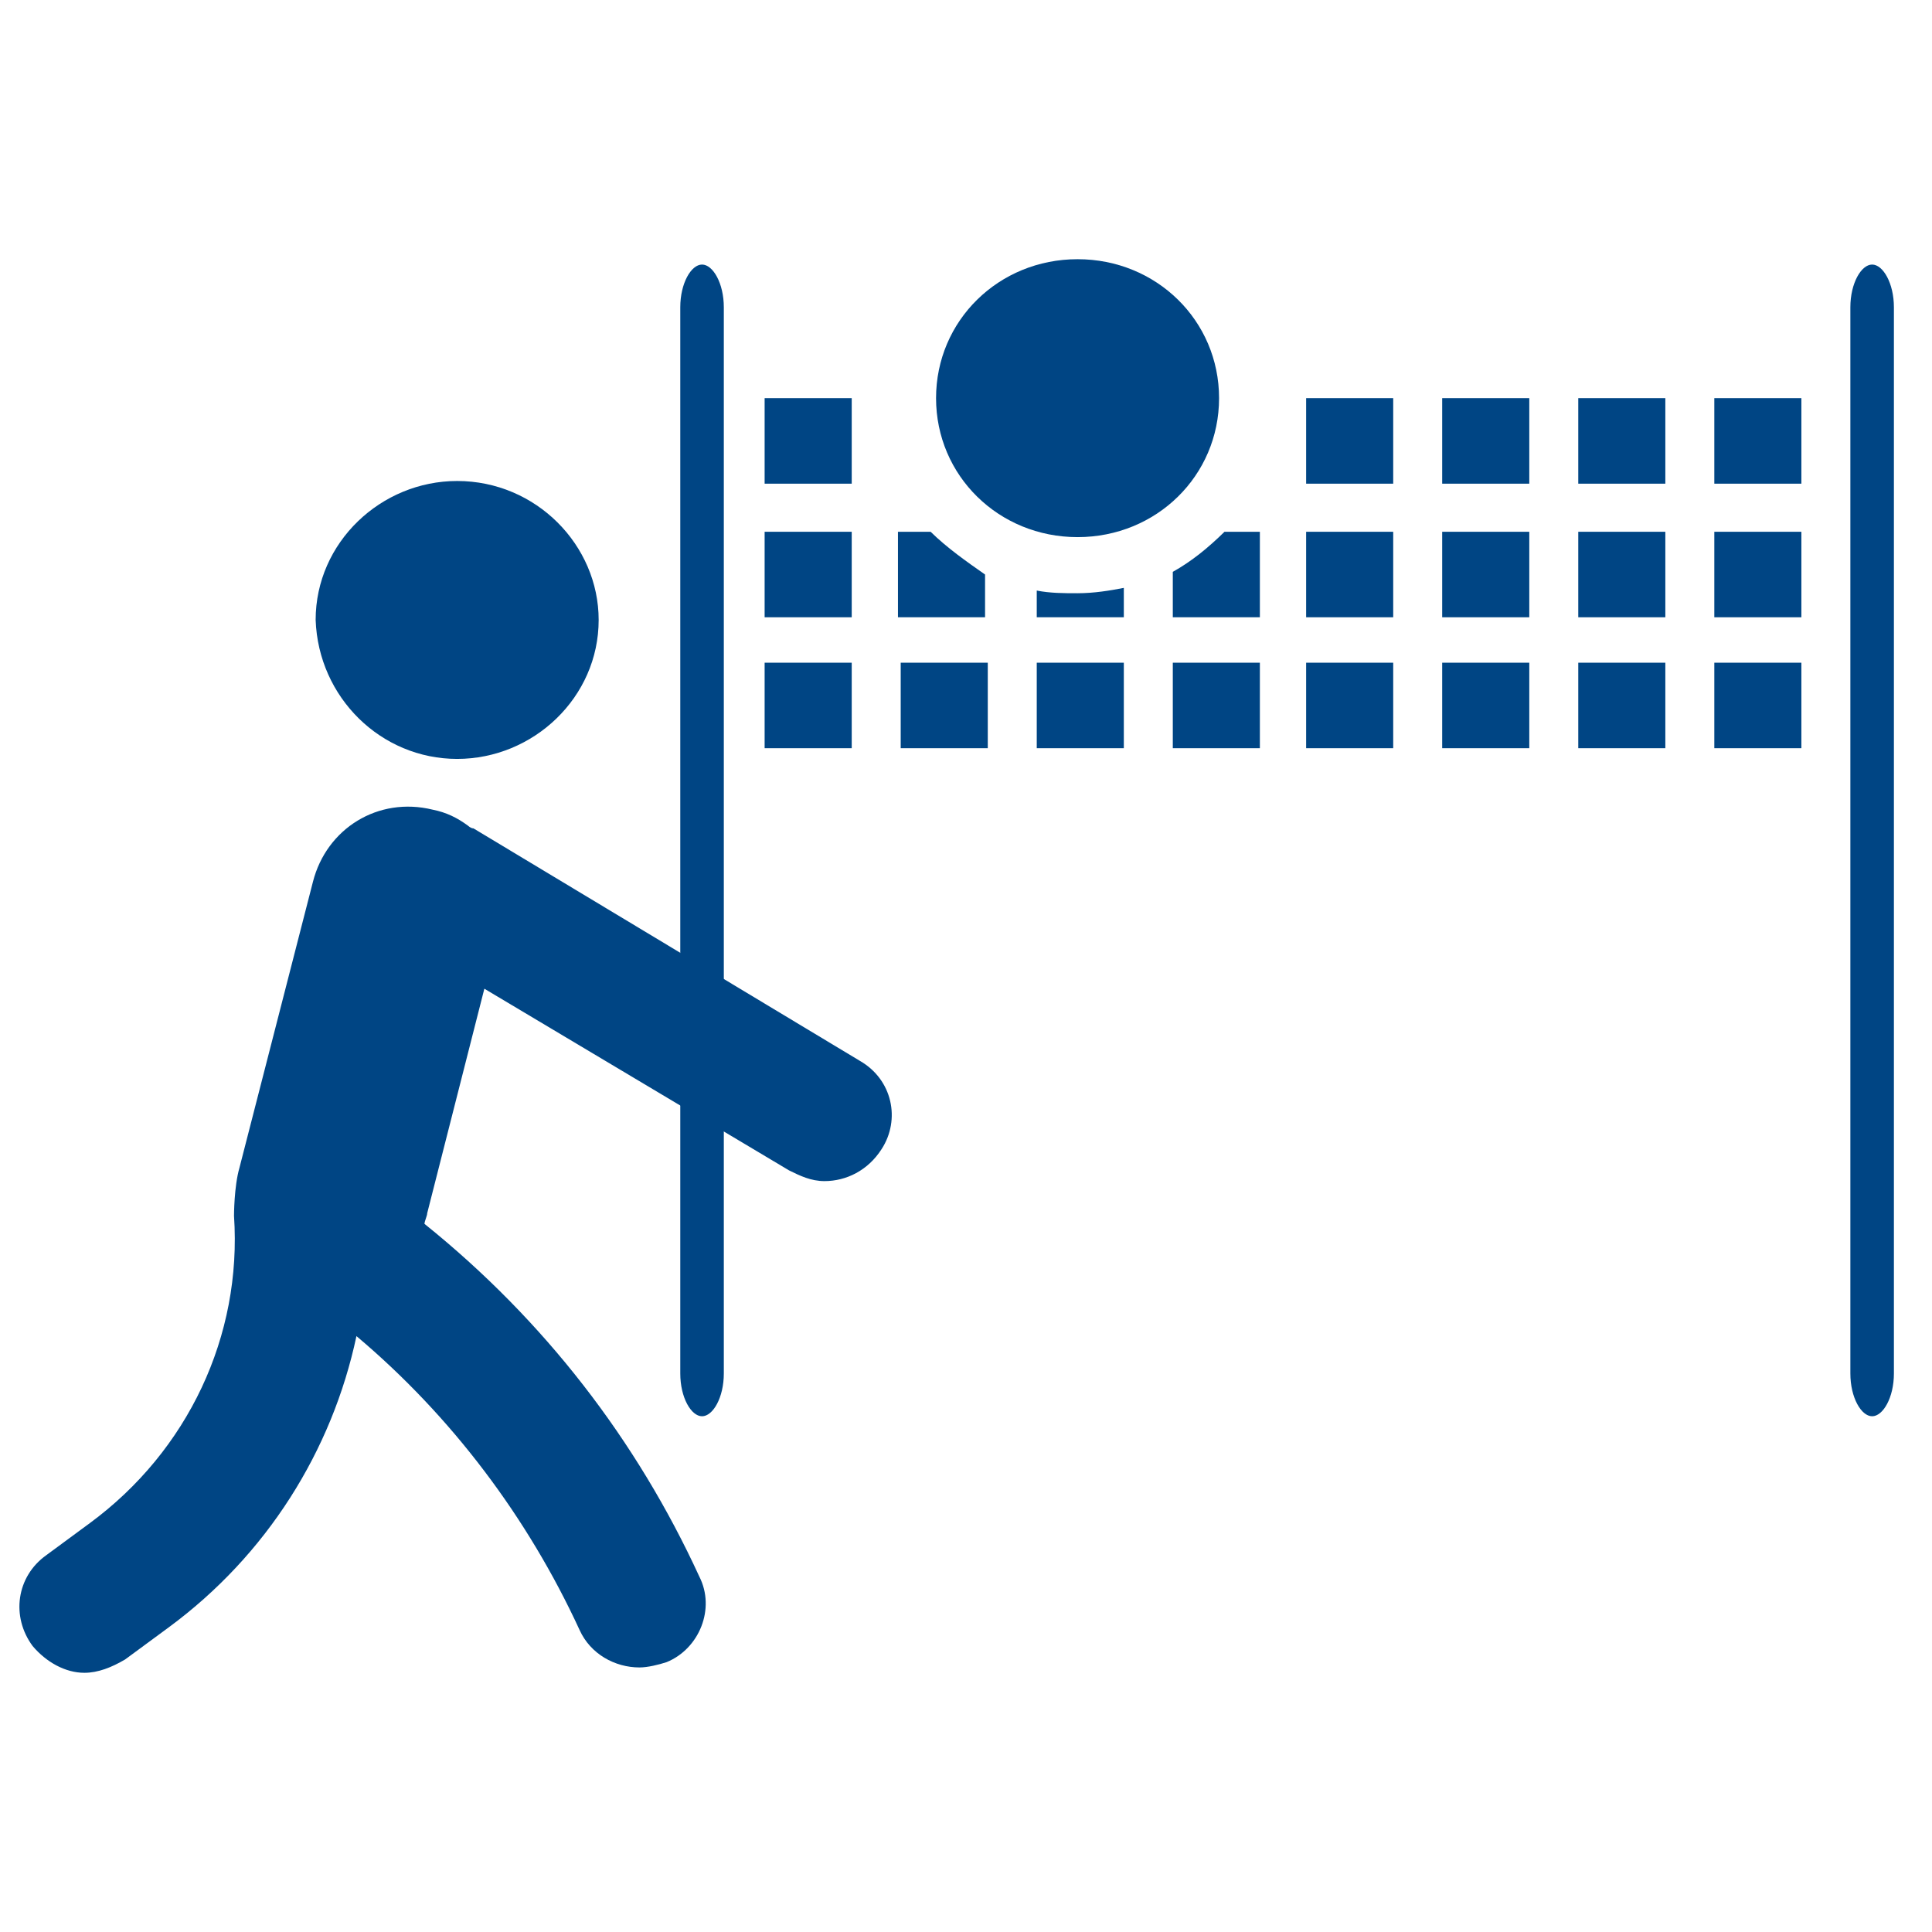 <?xml version="1.0" encoding="UTF-8"?> <svg xmlns="http://www.w3.org/2000/svg" width="74" height="74" viewBox="0 0 74 74" fill="none"> <path d="M32.935 40.633L18.135 31.729C18.031 31.729 17.927 31.627 17.927 31.627C17.51 31.32 17.093 31.115 16.572 31.012C14.487 30.501 12.507 31.729 11.986 33.776L9.172 44.727C8.963 45.444 8.963 46.57 8.963 46.57C9.276 51.176 7.192 55.577 3.439 58.34L1.772 59.568C0.625 60.387 0.417 61.922 1.251 63.048C1.772 63.663 2.501 64.072 3.231 64.072C3.752 64.072 4.273 63.867 4.794 63.56L6.462 62.332C10.214 59.568 12.716 55.577 13.653 51.176C17.301 54.246 20.22 58.136 22.2 62.434C22.617 63.355 23.555 63.867 24.493 63.867C24.806 63.867 25.223 63.765 25.535 63.663C26.786 63.151 27.411 61.615 26.786 60.387C24.389 55.167 20.845 50.562 16.259 46.877C16.259 46.775 16.363 46.57 16.363 46.468L18.552 37.87L30.225 44.83C30.642 45.035 31.059 45.239 31.58 45.239C32.414 45.239 33.248 44.83 33.769 44.011C34.499 42.885 34.186 41.35 32.935 40.633Z" fill="#004584"></path> <path d="M17.51 29.068C20.428 29.068 22.93 26.714 22.93 23.745C22.93 20.88 20.532 18.423 17.51 18.423C14.592 18.423 12.09 20.777 12.09 23.745C12.194 26.714 14.592 29.068 17.51 29.068Z" fill="#004584"></path> <path d="M41.273 20.573C44.296 20.573 46.693 18.219 46.693 15.25C46.693 12.282 44.296 9.928 41.273 9.928C38.251 9.928 35.853 12.282 35.853 15.25C35.853 18.219 38.251 20.573 41.273 20.573Z" fill="#004584"></path> <path d="M26.89 10.133C26.473 10.133 26.056 10.849 26.056 11.77V52.608C26.056 53.53 26.473 54.246 26.89 54.246C27.307 54.246 27.724 53.53 27.724 52.608V11.77C27.724 10.849 27.307 10.133 26.89 10.133Z" fill="#004584"></path> <path d="M71.707 10.133C71.29 10.133 70.873 10.849 70.873 11.77V52.608C70.873 53.53 71.29 54.246 71.707 54.246C72.124 54.246 72.541 53.53 72.541 52.608V11.77C72.541 10.849 72.124 10.133 71.707 10.133Z" fill="#004584"></path> <path d="M63.786 20.368H60.451V23.643H63.786V20.368Z" fill="#004584"></path> <path d="M68.997 15.25H65.662V18.526H68.997V15.25Z" fill="#004584"></path> <path d="M32.623 20.368H29.287V23.643H32.623V20.368Z" fill="#004584"></path> <path d="M58.575 15.25H55.239V18.526H58.575V15.25Z" fill="#004584"></path> <path d="M63.786 15.25H60.451V18.526H63.786V15.25Z" fill="#004584"></path> <path d="M39.71 22.62V23.643H43.045V22.517C42.524 22.62 41.899 22.722 41.273 22.722C40.752 22.722 40.231 22.722 39.71 22.62Z" fill="#004584"></path> <path d="M58.575 20.368H55.239V23.643H58.575V20.368Z" fill="#004584"></path> <path d="M53.363 15.25H50.028V18.526H53.363V15.25Z" fill="#004584"></path> <path d="M35.645 20.368H34.394V23.643H37.73V22.006C37 21.494 36.27 20.982 35.645 20.368Z" fill="#004584"></path> <path d="M44.921 21.903V23.643H48.256V20.368H46.901C46.276 20.982 45.651 21.494 44.921 21.903Z" fill="#004584"></path> <path d="M53.363 20.368H50.028V23.643H53.363V20.368Z" fill="#004584"></path> <path d="M68.997 20.368H65.662V23.643H68.997V20.368Z" fill="#004584"></path> <path d="M58.575 25.383H55.239V28.658H58.575V25.383Z" fill="#004584"></path> <path d="M53.363 25.383H50.028V28.658H53.363V25.383Z" fill="#004584"></path> <path d="M68.997 25.383H65.662V28.658H68.997V25.383Z" fill="#004584"></path> <path d="M63.786 25.383H60.451V28.658H63.786V25.383Z" fill="#004584"></path> <path d="M48.256 25.383H44.921V28.658H48.256V25.383Z" fill="#004584"></path> <path d="M32.623 15.25H29.287V18.526H32.623V15.25Z" fill="#004584"></path> <path d="M32.623 25.383H29.287V28.658H32.623V25.383Z" fill="#004584"></path> <path d="M37.834 25.383H34.499V28.658H37.834V25.383Z" fill="#004584"></path> <path d="M43.045 25.383H39.71V28.658H43.045V25.383Z" fill="#004584"></path> </svg> 